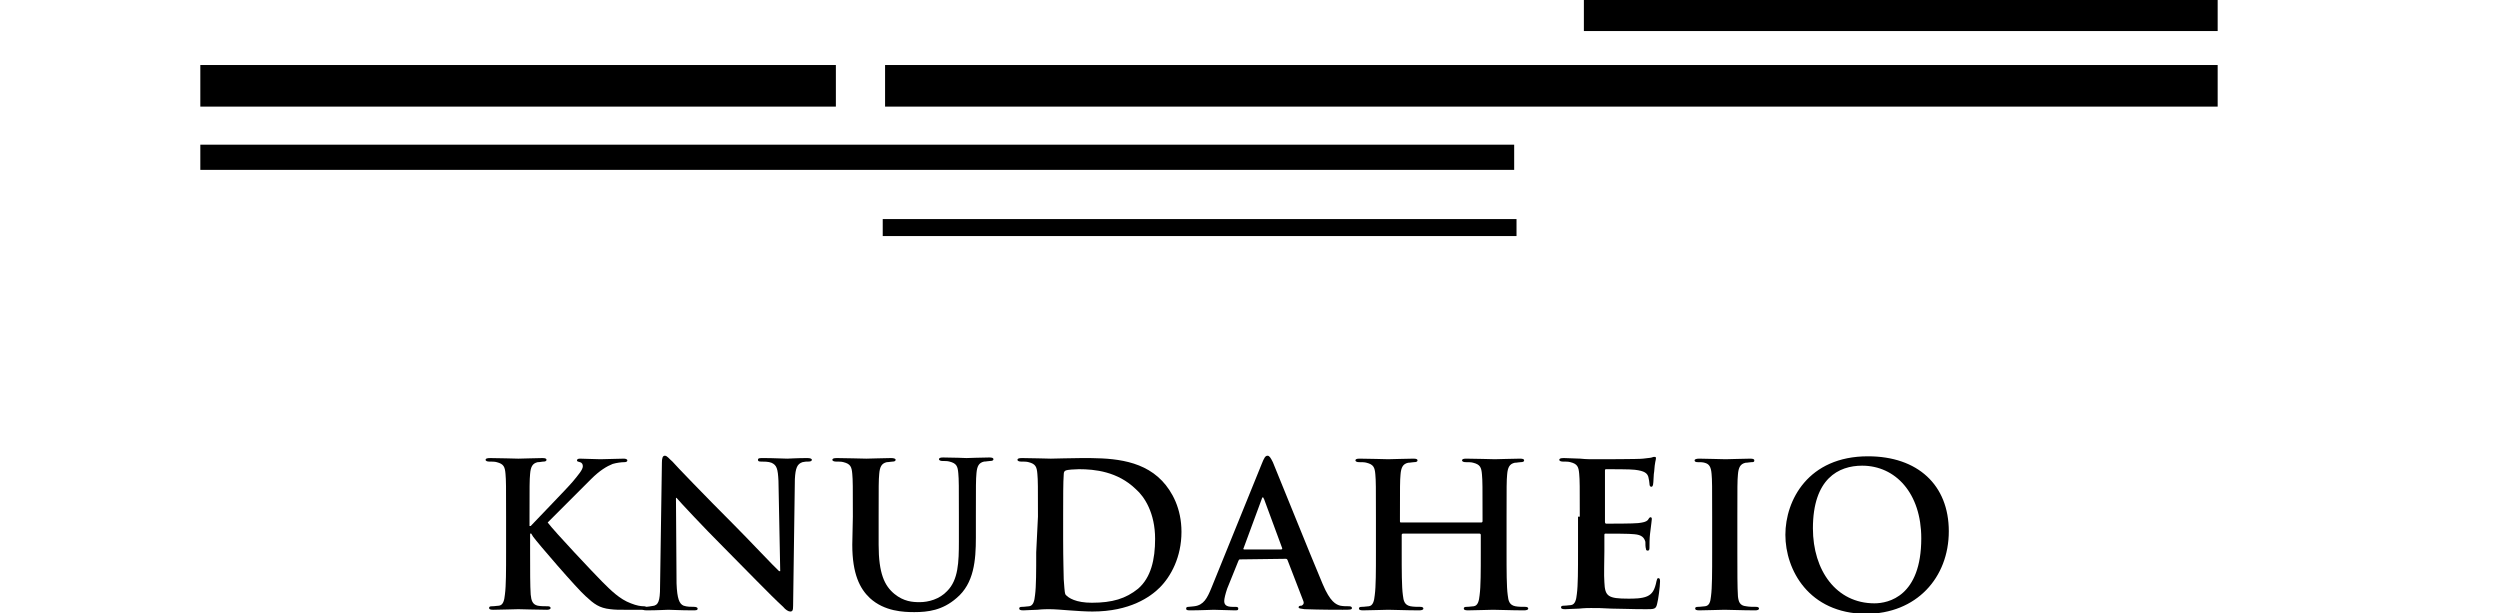 <?xml version="1.0" encoding="utf-8"?>
<!-- Generator: Adobe Illustrator 19.1.0, SVG Export Plug-In . SVG Version: 6.00 Build 0)  -->
<svg version="1.1" id="Layer_1" xmlns="http://www.w3.org/2000/svg" xmlns:xlink="http://www.w3.org/1999/xlink" x="0px" y="0px"
	 viewBox="5 -1.7 426.8 104.7" style="enable-background:new 5 -1.7 426.8 104.7;" xml:space="preserve">
<style type="text/css">
	.st0{enable-background:new    ;}
</style>
<rect x="39.2" y="23" width="224.3" height="4.3"/>
<rect x="155.7" y="35.7" width="108.2" height="2.9"/>
<rect x="275.4" y="-2" width="108.2" height="5.6"/>
<rect x="39.2" y="9.4" width="108.5" height="7.1"/>
<rect x="156.1" y="9.4" width="227.5" height="7.1"/>
<g class="st0">
	<path d="M95.4,88.1h0.2c1.2-1.3,6.2-6.4,7.2-7.6c0.9-1.1,1.7-2,1.7-2.6c0-0.3-0.1-0.6-0.5-0.7c-0.3-0.1-0.5-0.1-0.5-0.3
		s0.2-0.3,0.5-0.3c0.7,0,2.6,0.1,3.5,0.1c1,0,3-0.1,4-0.1c0.3,0,0.6,0.1,0.6,0.3s-0.2,0.3-0.5,0.3c-0.5,0-1.3,0.1-2,0.3
		c-1,0.4-2.2,1.1-3.7,2.6c-1,1-6.2,6.2-7.4,7.4c1.2,1.6,8,8.8,9.3,10.1c1.5,1.5,3,3,4.9,3.7c1,0.4,1.7,0.5,2.2,0.5
		c0.2,0,0.5,0.1,0.5,0.3c0,0.2-0.2,0.3-0.8,0.3h-3c-1,0-1.6,0-2.4-0.1c-1.9-0.2-2.8-0.9-4.2-2.2c-1.5-1.3-8.3-9.2-9-10.2l-0.3-0.5
		h-0.2v3.1c0,3.1,0,5.9,0.1,7.3c0.1,1,0.3,1.7,1.2,1.9c0.5,0.1,1.2,0.1,1.7,0.1c0.3,0,0.5,0.1,0.5,0.3c0,0.2-0.3,0.3-0.6,0.3
		c-1.9,0-4.1-0.1-4.9-0.1c-0.8,0-3,0.1-4.3,0.1c-0.5,0-0.7-0.1-0.7-0.3c0-0.2,0.1-0.3,0.5-0.3c0.5,0,0.9-0.1,1.2-0.1
		c0.7-0.1,0.9-0.9,1-1.9c0.2-1.5,0.2-4.1,0.2-7.3v-6c0-5.2,0-6.2-0.1-7.3c-0.1-1.2-0.3-1.7-1.5-2c-0.3-0.1-0.9-0.1-1.3-0.1
		c-0.3,0-0.6-0.1-0.6-0.3s0.2-0.3,0.8-0.3c1.8,0,4,0.1,4.8,0.1c0.8,0,3-0.1,4.1-0.1c0.5,0,0.7,0.1,0.7,0.3s-0.2,0.3-0.5,0.3
		c-0.3,0-0.5,0.1-1,0.1c-0.9,0.2-1.2,0.8-1.3,2c-0.1,1.1-0.1,2-0.1,7.3L95.4,88.1L95.4,88.1z"/>
	<path d="M120.5,97.9c0.1,2.7,0.5,3.5,1.2,3.8c0.6,0.2,1.2,0.2,1.8,0.2c0.3,0,0.6,0.1,0.6,0.3c0,0.3-0.3,0.3-0.8,0.3
		c-2.2,0-3.6-0.1-4.2-0.1c-0.3,0-1.9,0.1-3.7,0.1c-0.5,0-0.8-0.1-0.8-0.3c0-0.2,0.2-0.3,0.5-0.3c0.5,0,1-0.1,1.6-0.2
		c0.9-0.3,1-1.3,1-4.2l0.3-20.2c0-0.7,0.1-1.2,0.5-1.2s0.7,0.5,1.3,1c0.4,0.5,5.6,5.9,10.6,10.9c2.3,2.3,7,7.3,7.6,7.8h0.2
		l-0.3-15.4c-0.1-2.1-0.3-2.7-1.2-3.1c-0.5-0.2-1.3-0.2-1.8-0.2c-0.4,0-0.5-0.1-0.5-0.3c0-0.3,0.3-0.3,0.9-0.3
		c1.8,0,3.4,0.1,4.1,0.1c0.3,0,1.7-0.1,3.4-0.1c0.5,0,0.8,0.1,0.8,0.3c0,0.2-0.2,0.3-0.6,0.3c-0.3,0-0.6,0-1,0.1
		c-0.9,0.3-1.2,1-1.3,2.9l-0.3,21.6c0,0.8-0.1,1-0.5,1c-0.3,0-0.8-0.3-1.2-0.8c-2.2-2-6.6-6.6-10.1-10.1c-3.7-3.7-7.6-7.9-8.1-8.5
		h-0.1L120.5,97.9z"/>
	<path d="M150.6,86.5c0-5.2,0-6.2-0.1-7.3c-0.1-1.2-0.3-1.7-1.5-2c-0.3-0.1-0.9-0.1-1.3-0.1c-0.3,0-0.6-0.1-0.6-0.3s0.2-0.3,0.8-0.3
		c1.8,0,4,0.1,5,0.1c0.8,0,3-0.1,4.2-0.1c0.5,0,0.8,0.1,0.8,0.3s-0.2,0.3-0.5,0.3c-0.3,0-0.6,0.1-1,0.1c-0.9,0.2-1.2,0.8-1.3,2
		c-0.1,1.1-0.1,2-0.1,7.3v4.8c0,4.9,1,7,2.7,8.4c1.6,1.3,3.1,1.4,4.3,1.4c1.5,0,3.4-0.5,4.7-1.9c1.9-1.9,2-4.9,2-8.5v-4.3
		c0-5.2,0-6.2-0.1-7.3c-0.1-1.2-0.3-1.7-1.5-2c-0.3-0.1-0.9-0.1-1.2-0.1c-0.3,0-0.6-0.1-0.6-0.3s0.2-0.3,0.7-0.3
		c1.7,0,3.9,0.1,4,0.1c0.4,0,2.6-0.1,3.9-0.1c0.5,0,0.7,0.1,0.7,0.3s-0.2,0.3-0.6,0.3c-0.3,0-0.6,0.1-1,0.1c-0.9,0.2-1.2,0.8-1.3,2
		c-0.1,1.1-0.1,2-0.1,7.3v3.7c0,3.8-0.3,7.8-3.3,10.3c-2.4,2.1-4.9,2.4-7.2,2.4c-1.8,0-5.1-0.1-7.6-2.4c-1.7-1.6-3-4.1-3-9.1
		L150.6,86.5L150.6,86.5z"/>
	<path d="M182.2,86.5c0-5.2,0-6.2-0.1-7.3c-0.1-1.2-0.3-1.7-1.5-2c-0.3-0.1-0.9-0.1-1.3-0.1c-0.3,0-0.6-0.1-0.6-0.3s0.2-0.3,0.8-0.3
		c1.8,0,4,0.1,4.9,0.1c1,0,3.2-0.1,5.3-0.1c4.3,0,10,0,13.7,3.9c1.7,1.8,3.3,4.7,3.3,8.7c0,4.3-1.8,7.6-3.7,9.5
		c-1.6,1.6-5.1,4.1-11.5,4.1c-1.2,0-2.6-0.1-4-0.2c-1.3-0.1-2.5-0.2-3.4-0.2c-0.3,0-1.1,0-2,0.1c-0.8,0-1.7,0.1-2.4,0.1
		c-0.5,0-0.7-0.1-0.7-0.3c0-0.2,0.1-0.3,0.5-0.3c0.5,0,0.9-0.1,1.2-0.1c0.7-0.1,0.9-0.9,1-1.9c0.2-1.5,0.2-4.1,0.2-7.3L182.2,86.5
		L182.2,86.5z M186.5,90.3c0,3.6,0.1,6.3,0.1,6.9c0.1,0.9,0.1,2.2,0.3,2.6c0.5,0.6,1.8,1.4,4.5,1.4c3.5,0,5.8-0.7,7.9-2.4
		c2.2-1.9,2.9-5,2.9-8.5c0-4.4-1.8-7.2-3.3-8.5c-3.1-3-7-3.4-9.7-3.4c-0.7,0-2,0.1-2.2,0.2c-0.3,0.1-0.4,0.3-0.4,0.7
		c-0.1,1.2-0.1,4.1-0.1,6.9V90.3z"/>
	<path d="M216.7,93.8c-0.2,0-0.2,0.1-0.3,0.3l-1.9,4.7c-0.3,0.9-0.5,1.7-0.5,2.1c0,0.6,0.3,1,1.4,1h0.5c0.4,0,0.5,0.1,0.5,0.3
		c0,0.3-0.2,0.3-0.6,0.3c-1.1,0-2.6-0.1-3.6-0.1c-0.3,0-2.3,0.1-4.1,0.1c-0.5,0-0.6-0.1-0.6-0.3c0-0.2,0.1-0.3,0.4-0.3
		c0.3,0,0.8-0.1,1-0.1c1.6-0.2,2.2-1.4,2.9-3.1l8.6-21.2c0.4-1,0.6-1.4,1-1.4c0.3,0,0.5,0.3,0.9,1.1c0.8,1.9,6.3,15.6,8.5,20.8
		c1.3,3.1,2.3,3.5,3,3.7c0.5,0.1,1,0.1,1.5,0.1c0.3,0,0.5,0.1,0.5,0.3c0,0.3-0.3,0.3-1.6,0.3c-1.2,0-3.7,0-6.5-0.1
		c-0.6-0.1-1-0.1-1-0.3c0-0.2,0.1-0.3,0.5-0.3c0.2-0.1,0.5-0.3,0.3-0.8l-2.7-7c-0.1-0.2-0.2-0.2-0.3-0.2L216.7,93.8L216.7,93.8z
		 M223.7,92.1c0.2,0,0.2-0.1,0.2-0.2l-3.1-8.4c-0.1-0.1-0.1-0.3-0.2-0.3s-0.2,0.2-0.2,0.3l-3.1,8.4c-0.1,0.1,0,0.2,0.1,0.2
		L223.7,92.1L223.7,92.1z"/>
	<path d="M257.9,87.5c0.1,0,0.2-0.1,0.2-0.2v-0.7c0-5.2,0-6.2-0.1-7.3c-0.1-1.2-0.3-1.7-1.5-2c-0.3-0.1-0.9-0.1-1.3-0.1
		c-0.3,0-0.6-0.1-0.6-0.3c0-0.2,0.2-0.3,0.7-0.3c1.9,0,4,0.1,4.9,0.1c0.8,0,3-0.1,4.3-0.1c0.5,0,0.7,0.1,0.7,0.3
		c0,0.2-0.2,0.3-0.6,0.3c-0.3,0-0.6,0.1-1,0.1c-0.9,0.2-1.2,0.8-1.3,2c-0.1,1.1-0.1,2-0.1,7.3v6c0,3.1,0,5.9,0.2,7.3
		c0.1,1,0.3,1.7,1.3,1.9c0.5,0.1,1.2,0.1,1.7,0.1c0.3,0,0.5,0.1,0.5,0.3c0,0.2-0.3,0.3-0.7,0.3c-2.2,0-4.4-0.1-5.3-0.1
		c-0.8,0-3,0.1-4.3,0.1c-0.5,0-0.7-0.1-0.7-0.3c0-0.2,0.1-0.3,0.5-0.3c0.5,0,0.9-0.1,1.2-0.1c0.7-0.1,0.9-0.9,1-1.9
		c0.2-1.5,0.2-4.1,0.2-7.3v-3c0-0.1-0.1-0.2-0.2-0.2h-13.1c-0.1,0-0.2,0.1-0.2,0.2v3c0,3.1,0,5.9,0.2,7.3c0.1,1,0.3,1.7,1.3,1.9
		c0.5,0.1,1.2,0.1,1.7,0.1c0.3,0,0.5,0.1,0.5,0.3c0,0.2-0.3,0.3-0.7,0.3c-2.2,0-4.4-0.1-5.3-0.1c-0.8,0-3,0.1-4.3,0.1
		c-0.5,0-0.7-0.1-0.7-0.3c0-0.2,0.1-0.3,0.5-0.3c0.5,0,0.9-0.1,1.2-0.1c0.7-0.1,0.9-0.9,1-1.9c0.2-1.5,0.2-4.1,0.2-7.3v-6
		c0-5.2,0-6.2-0.1-7.3c-0.1-1.2-0.3-1.7-1.5-2c-0.3-0.1-0.9-0.1-1.3-0.1c-0.3,0-0.6-0.1-0.6-0.3s0.2-0.3,0.7-0.3
		c1.9,0,4,0.1,4.9,0.1c0.8,0,3-0.1,4.3-0.1c0.5,0,0.7,0.1,0.7,0.3s-0.2,0.3-0.6,0.3c-0.3,0-0.6,0.1-1,0.1c-0.9,0.2-1.2,0.8-1.3,2
		c-0.1,1.1-0.1,2-0.1,7.3v0.7c0,0.2,0.1,0.2,0.2,0.2L257.9,87.5L257.9,87.5z"/>
	<path d="M274.7,86.5c0-5.2,0-6.2-0.1-7.3c-0.1-1.2-0.3-1.7-1.5-2c-0.3-0.1-0.9-0.1-1.3-0.1c-0.3,0-0.6-0.1-0.6-0.3s0.2-0.3,0.8-0.3
		c0.9,0,1.9,0.1,2.8,0.1c0.9,0.1,1.7,0.1,2.2,0.1c1.1,0,7.9,0,8.5-0.1c0.6-0.1,1.2-0.1,1.5-0.2c0.2-0.1,0.3-0.1,0.5-0.1
		c0.2,0,0.2,0.1,0.2,0.3c0,0.2-0.2,0.6-0.3,2.2c-0.1,0.3-0.1,1.9-0.2,2.3c-0.1,0.2-0.1,0.3-0.3,0.3c-0.2,0-0.3-0.2-0.3-0.5
		c0-0.2-0.1-0.8-0.2-1.2c-0.2-0.6-0.6-1-2.3-1.2c-0.6-0.1-4.2-0.1-4.9-0.1c-0.2,0-0.2,0.1-0.2,0.3v8.7c0,0.2,0.1,0.3,0.2,0.3
		c0.8,0,4.7,0,5.5-0.1c0.8-0.1,1.3-0.2,1.6-0.5c0.2-0.3,0.3-0.5,0.5-0.5c0.1,0,0.2,0.1,0.2,0.3s-0.1,0.8-0.3,2.5
		c-0.1,0.7-0.1,2-0.1,2.3c0,0.3,0,0.6-0.3,0.6c-0.2,0-0.3-0.1-0.3-0.3c-0.1-0.3-0.1-0.8-0.1-1.2c-0.2-0.7-0.6-1.2-1.9-1.3
		c-0.6-0.1-4.1-0.1-4.9-0.1c-0.2,0-0.2,0.1-0.2,0.3v2.7c0,1.2-0.1,4.3,0,5.3c0.1,2.4,0.6,2.8,4.1,2.8c0.9,0,2.3,0,3.2-0.4
		s1.3-1.1,1.6-2.6c0.1-0.3,0.1-0.5,0.3-0.5c0.3,0,0.3,0.3,0.3,0.6c0,0.8-0.3,3.1-0.5,3.8c-0.2,0.9-0.5,0.9-1.9,0.9
		c-2.6,0-4.5-0.1-5.9-0.1c-1.5-0.1-2.6-0.1-3.5-0.1c-0.3,0-1.1,0-2,0.1c-0.8,0-1.7,0.1-2.4,0.1c-0.5,0-0.7-0.1-0.7-0.3
		c0-0.2,0.1-0.3,0.5-0.3c0.5,0,0.9-0.1,1.2-0.1c0.7-0.1,0.9-0.9,1-1.9c0.2-1.5,0.2-4.1,0.2-7.3v-5.9H274.7z"/>
	<path d="M297.3,86.5c0-5.2,0-6.2-0.1-7.3c-0.1-1.2-0.4-1.7-1.2-1.9c-0.3-0.1-0.8-0.1-1.2-0.1c-0.3,0-0.5-0.1-0.5-0.3
		c0-0.2,0.3-0.3,0.8-0.3c1.3,0,3.5,0.1,4.5,0.1c0.9,0,2.9-0.1,4.2-0.1c0.5,0,0.7,0.1,0.7,0.3c0,0.3-0.2,0.3-0.5,0.3
		c-0.3,0-0.6,0.1-1,0.1c-0.9,0.2-1.2,0.8-1.3,2c-0.1,1.1-0.1,2-0.1,7.3v6c0,3.3,0,6,0.1,7.5c0.1,0.9,0.3,1.6,1.4,1.7
		c0.5,0.1,1.2,0.1,1.7,0.1c0.3,0,0.5,0.1,0.5,0.3c0,0.2-0.3,0.3-0.6,0.3c-2.3,0-4.4-0.1-5.3-0.1c-0.8,0-3,0.1-4.3,0.1
		c-0.5,0-0.7-0.1-0.7-0.3c0-0.2,0.1-0.3,0.5-0.3c0.5,0,0.9-0.1,1.2-0.1c0.7-0.1,0.9-0.7,1-1.7c0.2-1.5,0.2-4.1,0.2-7.4V86.5z"/>
	<path d="M309.8,89.6c0-5.9,3.9-13.4,14.1-13.4c8.5,0,13.8,4.9,13.8,12.8s-5.5,14.1-14.2,14.1C313.8,103,309.8,95.6,309.8,89.6z
		 M333,90.2c0-7.7-4.4-12.4-10.1-12.4c-4,0-8.4,2.2-8.4,10.7c0,7.2,4,12.8,10.5,12.8C327.4,101.3,333,100.1,333,90.2z"/>
</g>
</svg>
